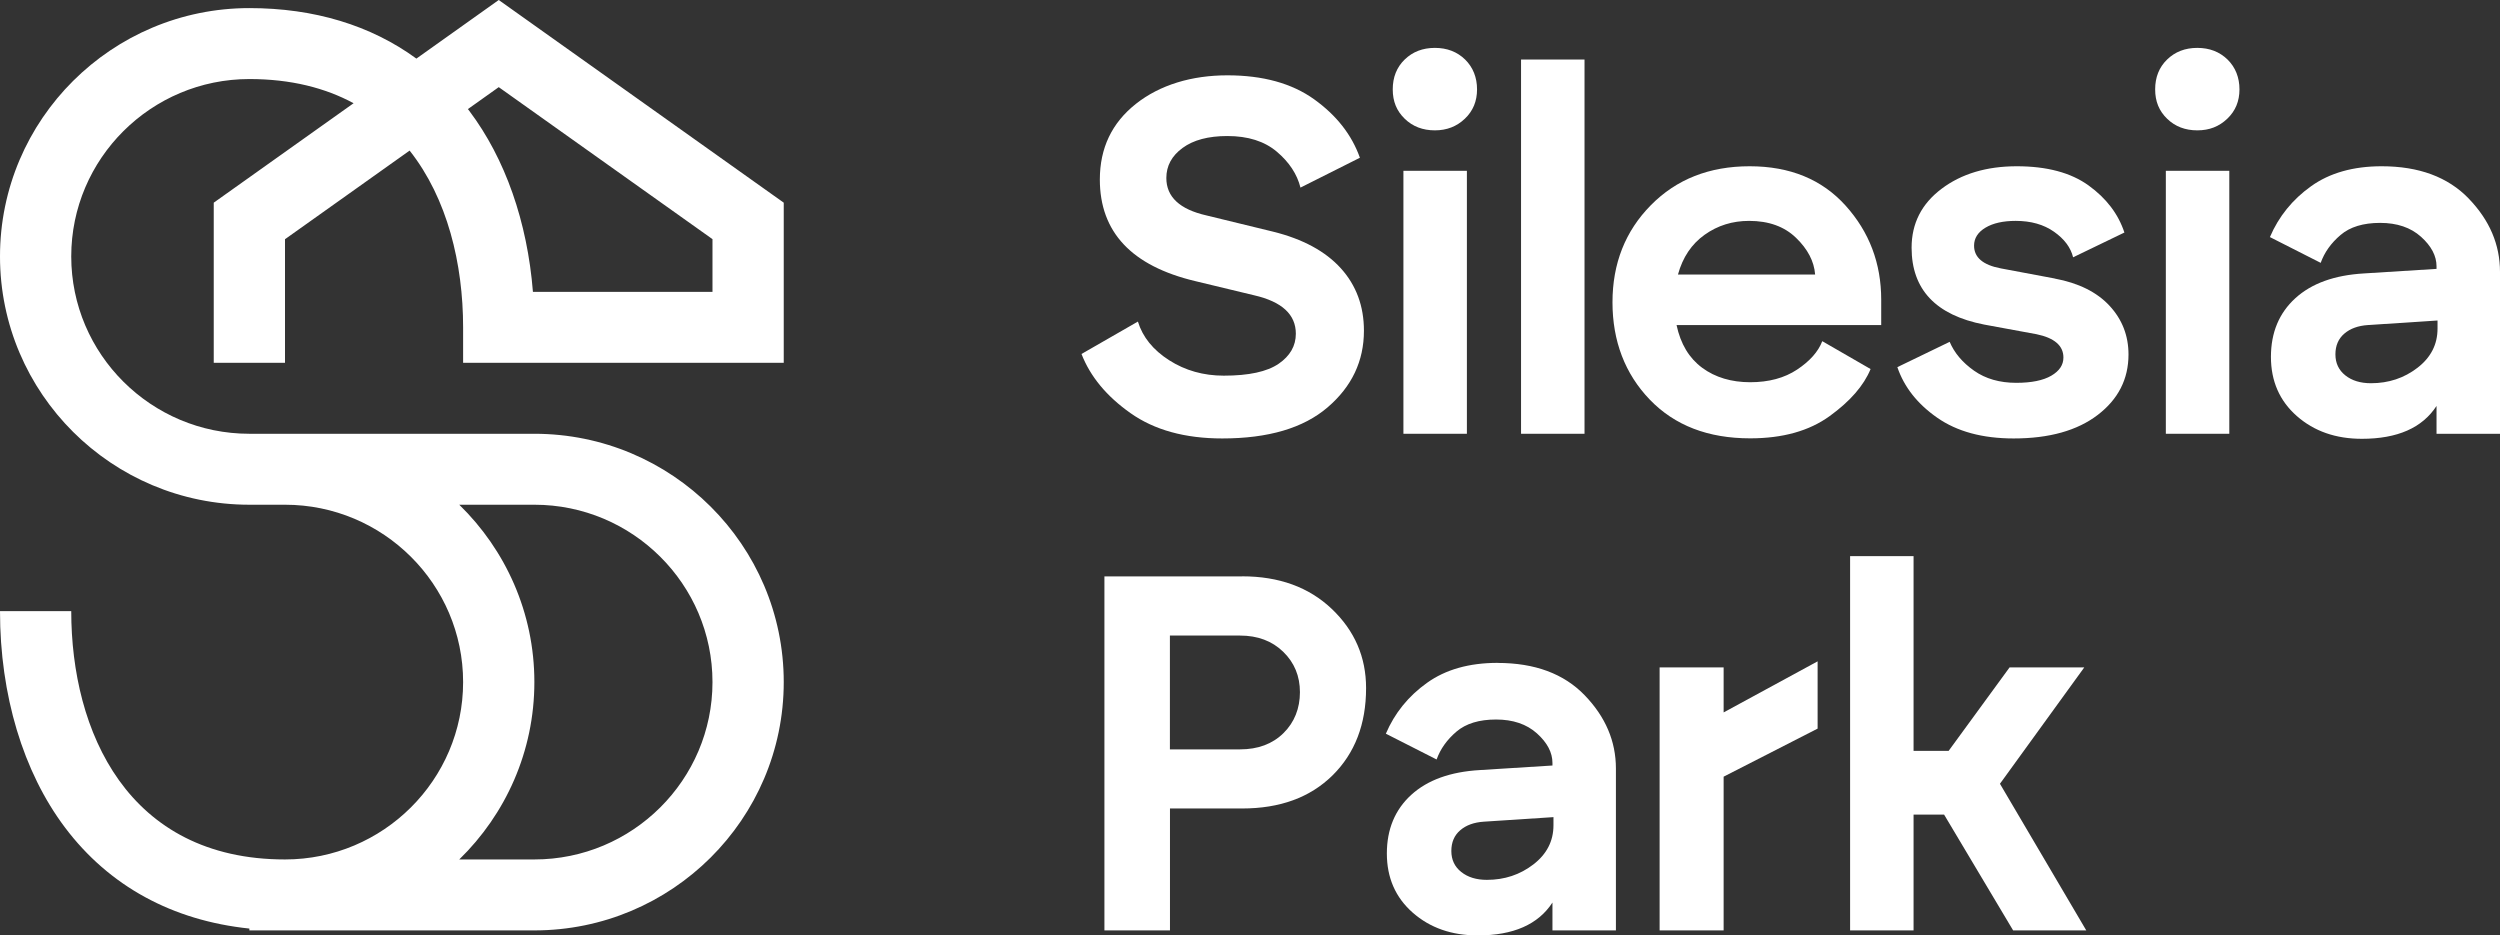 <svg width="155" height="58" viewBox="0 0 155 58" fill="none" xmlns="http://www.w3.org/2000/svg">
    <rect x="0" y="0" width="155" height="58" fill="#333333" stroke="none"/>
    <g clip-path="url(#clip0_1_480)">
        <path d="M79.274 22.554C78.56 23.045 77.426 23.291 75.873 23.291C74.614 23.291 73.484 22.972 72.486 22.334C71.489 21.696 70.844 20.897 70.55 19.937L67.053 21.946C67.597 23.346 68.61 24.57 70.093 25.615C71.573 26.66 73.469 27.184 75.777 27.184C78.634 27.184 80.809 26.542 82.311 25.256C83.813 23.969 84.564 22.386 84.564 20.505C84.564 18.98 84.086 17.69 83.132 16.634C82.175 15.579 80.776 14.82 78.928 14.362L74.802 13.357C73.141 12.98 72.313 12.206 72.313 11.037C72.313 10.286 72.648 9.662 73.322 9.171C73.992 8.68 74.916 8.434 76.094 8.434C77.375 8.434 78.398 8.757 79.164 9.406C79.93 10.055 80.419 10.795 80.629 11.631L84.314 9.78C83.809 8.357 82.863 7.152 81.479 6.158C80.095 5.165 78.299 4.67 76.094 4.67C73.889 4.67 71.916 5.26 70.425 6.44C68.934 7.621 68.19 9.182 68.19 11.129C68.19 14.391 70.163 16.491 74.11 17.43L77.761 18.309C79.484 18.705 80.342 19.501 80.342 20.692C80.342 21.444 79.985 22.067 79.271 22.558L79.274 22.554Z" fill="white"/>
        <path d="M90.947 10.59H87.012V26.894H90.947V10.59Z" fill="white"/>
        <path d="M88.963 8.082C89.7 8.082 90.318 7.841 90.822 7.36C91.327 6.88 91.577 6.275 91.577 5.542C91.577 4.809 91.33 4.175 90.837 3.691C90.344 3.211 89.718 2.969 88.963 2.969C88.209 2.969 87.583 3.211 87.09 3.691C86.596 4.171 86.35 4.787 86.35 5.542C86.35 6.297 86.596 6.88 87.09 7.36C87.583 7.841 88.209 8.082 88.963 8.082Z" fill="white"/>
        <path d="M98.24 3.691H94.305V26.894H98.24V3.691Z" fill="white"/>
        <path d="M112.979 21.158C112.729 21.806 112.206 22.393 111.422 22.913C110.634 23.438 109.663 23.698 108.51 23.698C107.358 23.698 106.342 23.401 105.536 22.803C104.726 22.206 104.196 21.326 103.946 20.153H116.635V18.584C116.635 16.326 115.898 14.384 114.43 12.752C112.961 11.121 110.977 10.308 108.477 10.308C105.978 10.308 103.938 11.114 102.352 12.723C100.765 14.332 99.974 16.341 99.974 18.742C99.974 21.143 100.747 23.177 102.289 24.779C103.832 26.381 105.904 27.177 108.51 27.177C110.528 27.177 112.169 26.718 113.439 25.798C114.709 24.878 115.556 23.907 115.976 22.881L112.983 21.154L112.979 21.158ZM105.687 14.556C106.493 13.98 107.413 13.695 108.444 13.695C109.663 13.695 110.634 14.046 111.356 14.747C112.081 15.447 112.475 16.206 112.538 17.019H104.034C104.328 15.953 104.877 15.132 105.687 14.556Z" fill="white"/>
        <path d="M127.398 17.268L124.06 16.642C122.948 16.433 122.392 15.964 122.392 15.23C122.392 14.772 122.628 14.398 123.099 14.116C123.57 13.834 124.196 13.695 124.973 13.695C125.919 13.695 126.71 13.918 127.351 14.369C127.991 14.82 128.385 15.348 128.532 15.953L131.713 14.417C131.334 13.266 130.594 12.294 129.493 11.499C128.392 10.704 126.905 10.308 125.039 10.308C123.172 10.308 121.615 10.773 120.378 11.704C119.138 12.635 118.519 13.852 118.519 15.359C118.519 17.95 120.021 19.541 123.022 20.124L126.265 20.721C127.376 20.952 127.932 21.433 127.932 22.166C127.932 22.628 127.682 23.001 127.178 23.295C126.673 23.588 125.948 23.735 125.006 23.735C123.979 23.735 123.106 23.485 122.392 22.983C121.678 22.481 121.174 21.887 120.879 21.194L117.636 22.763C118.056 23.998 118.88 25.043 120.106 25.897C121.336 26.755 122.915 27.184 124.847 27.184C127.052 27.184 128.79 26.696 130.06 25.725C131.33 24.754 131.967 23.504 131.967 21.979C131.967 20.809 131.573 19.798 130.785 18.951C129.997 18.104 128.867 17.547 127.398 17.272V17.268Z" fill="white"/>
        <path d="M138.217 10.59H134.282V26.894H138.217V10.59Z" fill="white"/>
        <path d="M136.233 2.969C135.479 2.969 134.853 3.211 134.36 3.691C133.866 4.171 133.62 4.787 133.62 5.542C133.62 6.297 133.866 6.88 134.36 7.36C134.853 7.841 135.479 8.082 136.233 8.082C136.988 8.082 137.588 7.841 138.092 7.36C138.597 6.88 138.847 6.275 138.847 5.542C138.847 4.809 138.6 4.175 138.107 3.691C137.614 3.211 136.988 2.969 136.233 2.969Z" fill="white"/>
        <path d="M153.064 12.313C151.772 10.975 149.971 10.308 147.663 10.308C145.9 10.308 144.439 10.722 143.286 11.547C142.131 12.371 141.28 13.423 140.735 14.699L143.883 16.297C144.115 15.648 144.523 15.073 145.112 14.571C145.701 14.069 146.518 13.819 147.568 13.819C148.617 13.819 149.463 14.105 150.104 14.681C150.744 15.256 151.065 15.868 151.065 16.513V16.671L146.563 16.953C144.737 17.06 143.32 17.569 142.311 18.489C141.302 19.409 140.798 20.622 140.798 22.125C140.798 23.628 141.332 24.852 142.403 25.795C143.474 26.737 144.818 27.206 146.434 27.206C148.639 27.206 150.181 26.528 151.065 25.168V26.894H155V16.862C155 15.168 154.356 13.654 153.064 12.316V12.313ZM151.127 20.373C151.127 21.356 150.711 22.166 149.883 22.803C149.055 23.441 148.094 23.76 147.001 23.76C146.349 23.76 145.819 23.599 145.41 23.273C145.002 22.95 144.796 22.514 144.796 21.971C144.796 21.429 144.98 21 145.348 20.685C145.716 20.37 146.202 20.194 146.813 20.153L151.127 19.871V20.373Z" fill="white"/>
        <path d="M77.007 35.735H68.474V57.685H72.538V50.126H77.01C79.363 50.126 81.229 49.441 82.617 48.074C84.001 46.706 84.697 44.903 84.697 42.663C84.697 40.739 83.99 39.104 82.573 37.755C81.155 36.406 79.304 35.732 77.014 35.732L77.007 35.735ZM79.573 45.456C78.891 46.127 77.993 46.461 76.882 46.461H72.534V39.405H76.882C77.971 39.405 78.866 39.738 79.558 40.409C80.25 41.08 80.596 41.916 80.596 42.916C80.596 43.917 80.254 44.786 79.573 45.456Z" fill="white"/>
        <path d="M92.851 41.098C91.087 41.098 89.626 41.512 88.474 42.337C87.318 43.162 86.467 44.214 85.923 45.489L89.07 47.088C89.302 46.439 89.71 45.863 90.299 45.361C90.888 44.859 91.706 44.61 92.755 44.61C93.804 44.61 94.651 44.896 95.291 45.471C95.932 46.047 96.252 46.659 96.252 47.304V47.462L91.75 47.744C89.924 47.85 88.507 48.36 87.498 49.28C86.49 50.2 85.985 51.413 85.985 52.916C85.985 54.419 86.519 55.643 87.59 56.585C88.661 57.527 90.005 57.996 91.621 57.996C93.826 57.996 95.368 57.318 96.252 55.958V57.685H100.187V47.652C100.187 45.959 99.543 44.445 98.251 43.107C96.959 41.769 95.159 41.102 92.851 41.102V41.098ZM96.315 51.164C96.315 52.146 95.899 52.956 95.07 53.594C94.242 54.232 93.281 54.551 92.188 54.551C91.536 54.551 91.006 54.389 90.598 54.063C90.189 53.741 89.983 53.304 89.983 52.762C89.983 52.219 90.167 51.791 90.535 51.475C90.903 51.16 91.389 50.984 92 50.944L96.315 50.662V51.164Z" fill="white"/>
        <path d="M106.865 41.38H102.896V57.685H106.865V48.154L112.692 45.174V41.003L106.865 44.17V41.38Z" fill="white"/>
        <path d="M129.224 41.38H124.593L120.816 46.553H118.641V34.482H114.706V57.685H118.641V50.504H120.533L124.814 57.685H129.349L123.997 48.594L129.224 41.38Z" fill="white"/>
        <path d="M25.816 3.633C22.996 1.573 19.485 0.502 15.461 0.502C6.935 0.502 0 7.408 0 15.898C0 24.387 6.935 31.293 15.461 31.293H17.67C23.758 31.293 28.713 36.227 28.713 42.289C28.713 48.352 23.758 53.286 17.67 53.286C7.9 53.286 4.417 45.332 4.417 37.891H0C0 43.092 1.432 47.857 4.031 51.307C6.762 54.936 10.687 57.073 15.461 57.571V57.685H33.131C41.656 57.685 48.592 50.779 48.592 42.289C48.592 33.8 41.656 26.894 33.131 26.894H15.461C9.372 26.894 4.417 21.96 4.417 15.898C4.417 9.835 9.372 4.901 15.461 4.901C18.034 4.901 20.169 5.451 21.922 6.4L13.252 12.566V22.495H17.67V14.831L25.396 9.336C27.745 12.305 28.713 16.37 28.713 20.296V22.495H48.592V12.566L30.922 0L25.816 3.633ZM33.131 31.293C39.219 31.293 44.174 36.227 44.174 42.289C44.174 48.352 39.219 53.286 33.131 53.286H28.474C31.345 50.489 33.131 46.593 33.131 42.289C33.131 37.986 31.345 34.09 28.474 31.293H33.131ZM44.174 18.097H33.042C32.696 13.761 31.327 9.838 29.1 6.88C29.07 6.84 29.041 6.803 29.011 6.763L30.922 5.403L44.174 14.827V18.093V18.097Z" fill="white"/>
    </g>
    <defs>
        <clipPath id="clip0_1_480">
            <rect width="155" height="58" fill="white"/>
        </clipPath>
    </defs>
</svg>
